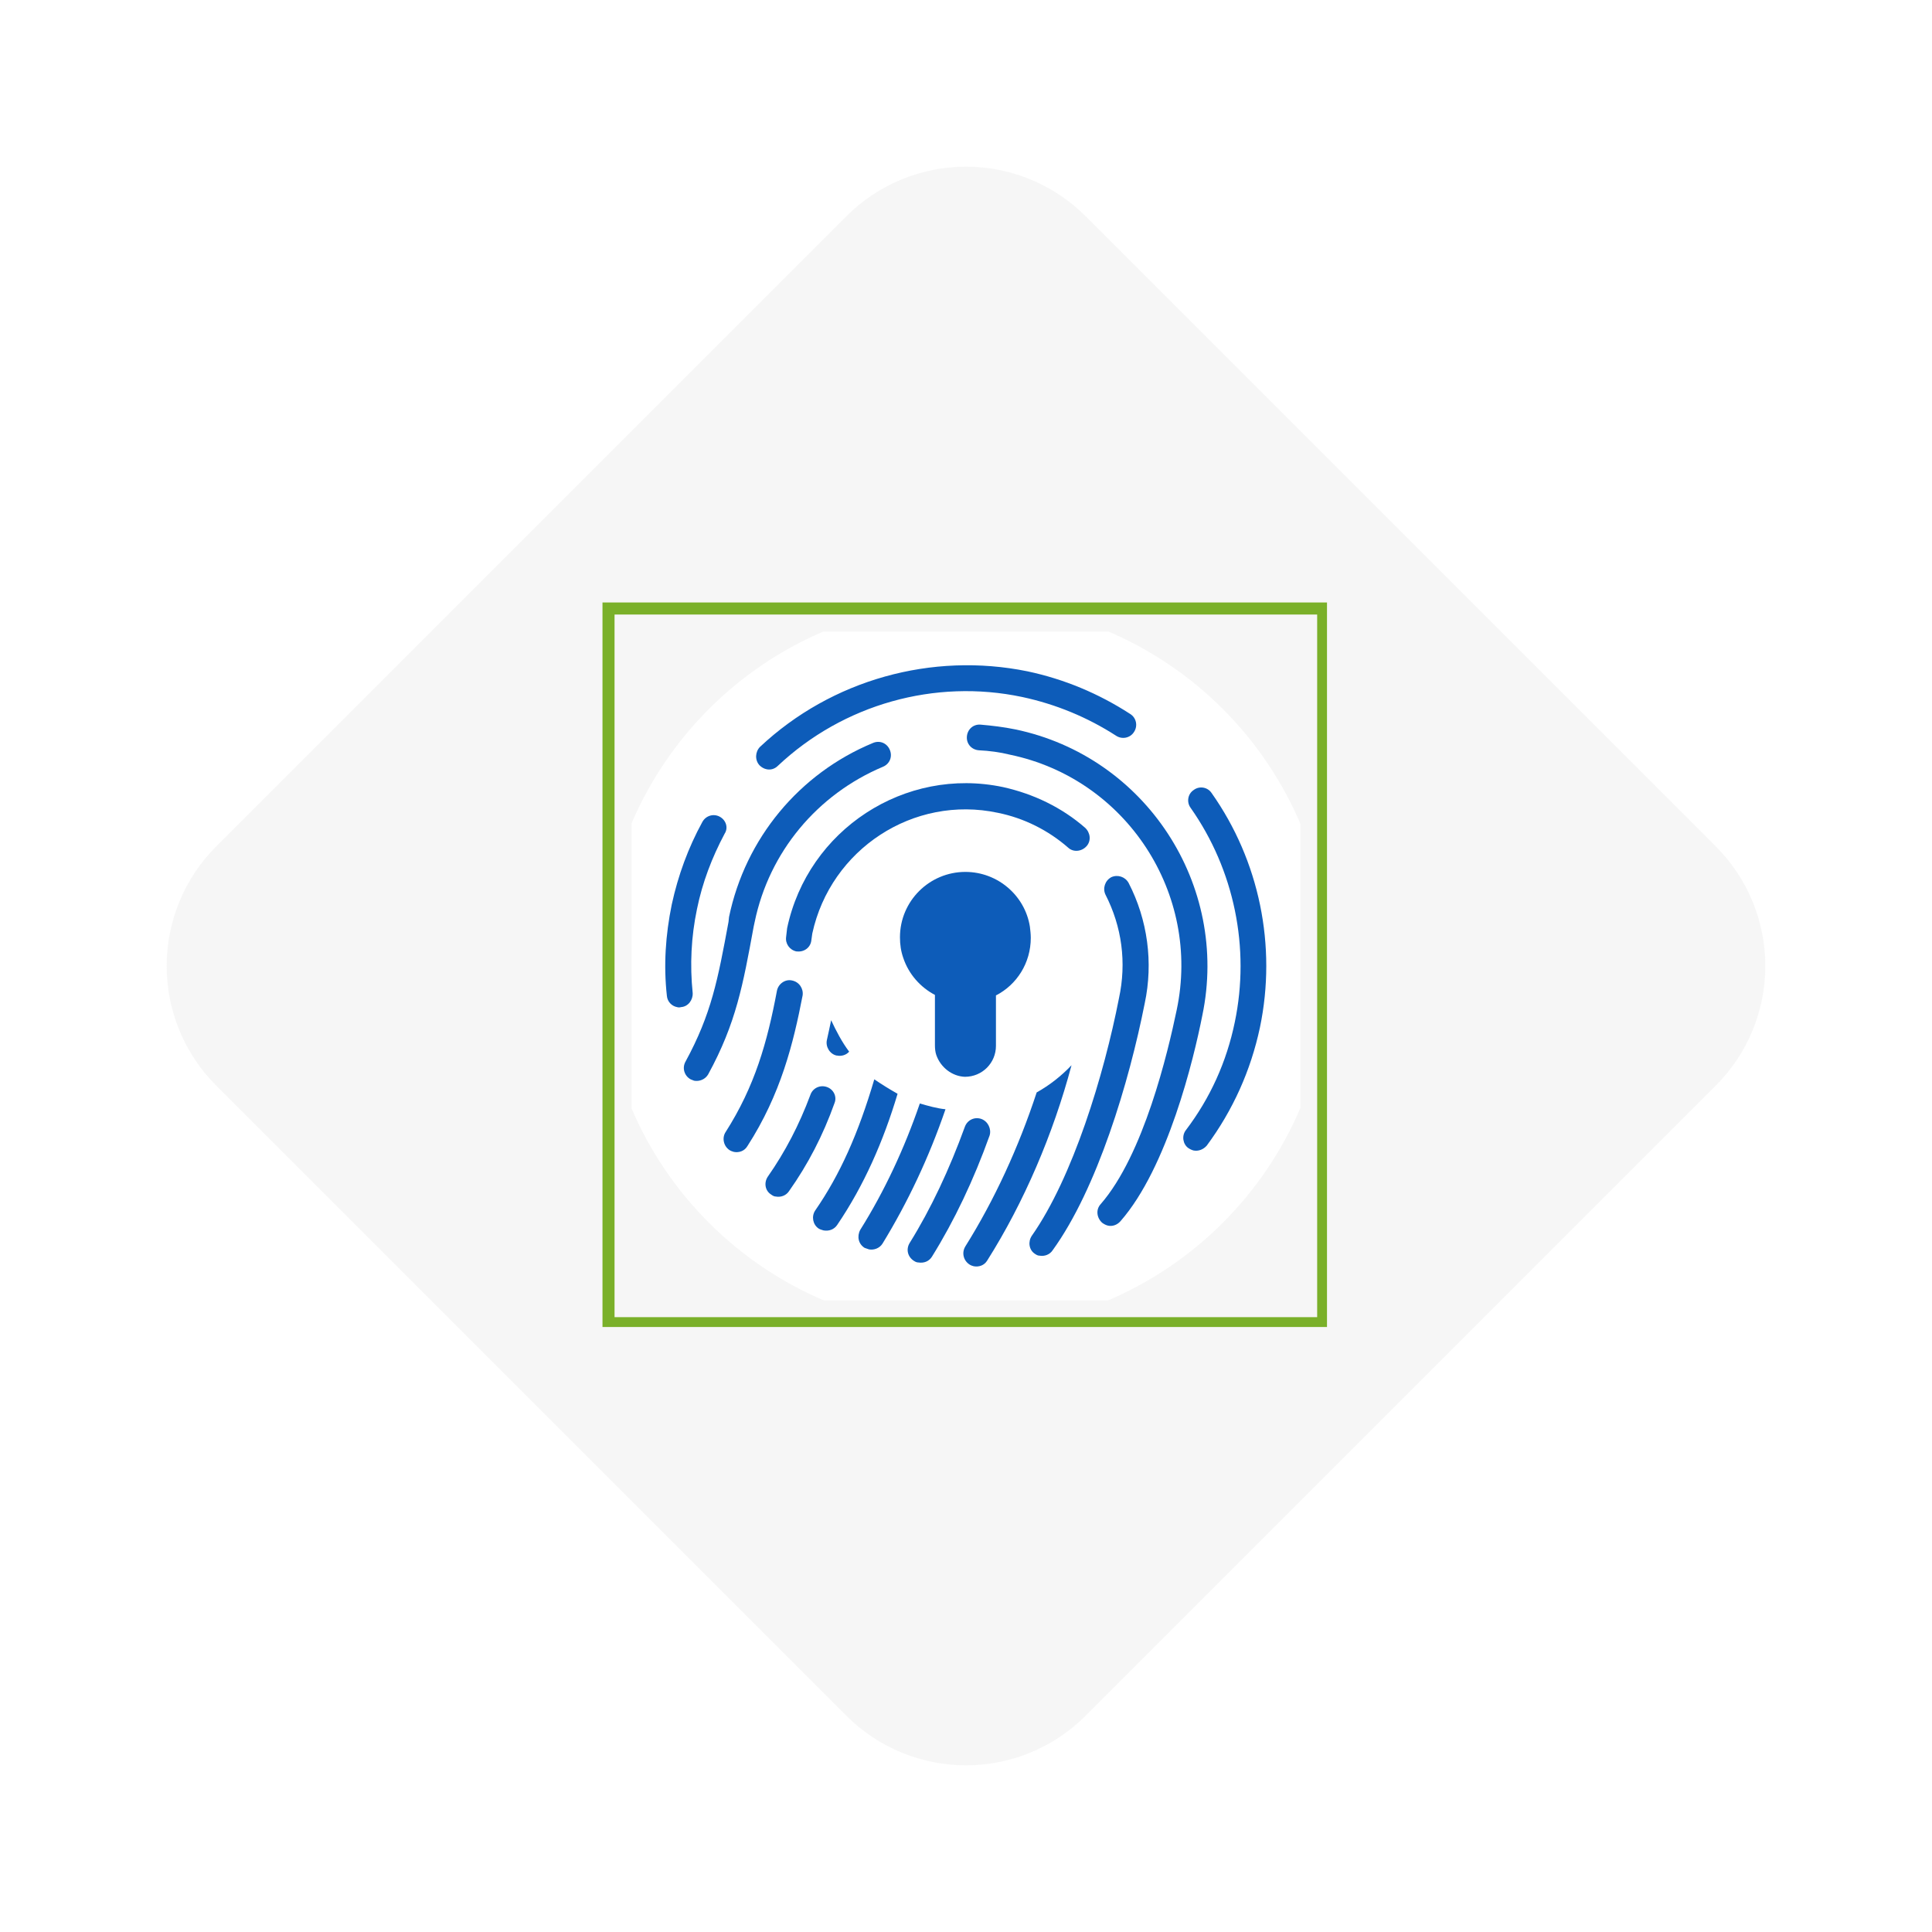 <svg xmlns="http://www.w3.org/2000/svg" xmlns:xlink="http://www.w3.org/1999/xlink" width="80" zoomAndPan="magnify" viewBox="0 0 60 60" height="80" preserveAspectRatio="xMidYMid meet" version="1.0"><defs><filter x="0%" y="0%" width="100%" height="100%" id="ce5387b2a6"><feColorMatrix values="0 0 0 0 1 0 0 0 0 1 0 0 0 0 1 0 0 0 1 0" color-interpolation-filters="sRGB"/></filter><mask id="4c0aad9012"><g filter="url(#ce5387b2a6)"><rect x="-6" width="72" fill="#000000" y="-6" height="72" fill-opacity="0.23"/></g></mask><clipPath id="f4c90a5a92"><path d="M 3.109 3.109 L 52.891 3.109 L 52.891 52.891 L 3.109 52.891 Z M 3.109 3.109 " clip-rule="nonzero"/></clipPath><clipPath id="35ba3bef8e"><path d="M 31.711 4.711 L 51.289 24.289 C 52.273 25.273 52.824 26.609 52.824 28 C 52.824 29.391 52.273 30.727 51.289 31.711 L 31.711 51.289 C 30.727 52.273 29.391 52.824 28 52.824 C 26.609 52.824 25.273 52.273 24.289 51.289 L 4.711 31.711 C 3.727 30.727 3.176 29.391 3.176 28 C 3.176 26.609 3.727 25.273 4.711 24.289 L 24.289 4.711 C 25.273 3.727 26.609 3.176 28 3.176 C 29.391 3.176 30.727 3.727 31.711 4.711 Z M 31.711 4.711 " clip-rule="nonzero"/></clipPath><clipPath id="c26f5ccfaf"><path d="M 0.109 0.109 L 49.891 0.109 L 49.891 49.891 L 0.109 49.891 Z M 0.109 0.109 " clip-rule="nonzero"/></clipPath><clipPath id="5d853a11d4"><path d="M 28.711 1.711 L 48.289 21.289 C 49.273 22.273 49.824 23.609 49.824 25 C 49.824 26.391 49.273 27.727 48.289 28.711 L 28.711 48.289 C 27.727 49.273 26.391 49.824 25 49.824 C 23.609 49.824 22.273 49.273 21.289 48.289 L 1.711 28.711 C 0.727 27.727 0.176 26.391 0.176 25 C 0.176 23.609 0.727 22.273 1.711 21.289 L 21.289 1.711 C 22.273 0.727 23.609 0.176 25 0.176 C 26.391 0.176 27.727 0.727 28.711 1.711 Z M 28.711 1.711 " clip-rule="nonzero"/></clipPath><clipPath id="3b1beecc15"><rect x="0" width="50" y="0" height="50"/></clipPath><clipPath id="a77a4ff0c4"><rect x="0" width="56" y="0" height="56"/></clipPath><clipPath id="7eee30b335"><path d="M 19.613 19.613 L 40.387 19.613 L 40.387 40.387 L 19.613 40.387 Z M 19.613 19.613 " clip-rule="nonzero"/></clipPath><clipPath id="03612c9615"><path d="M 18.711 18.711 L 41.211 18.711 L 41.211 41.211 L 18.711 41.211 Z M 18.711 18.711 " clip-rule="nonzero"/></clipPath></defs><rect x="-6" width="72" fill="#ffffff" y="-6" height="72" fill-opacity="1"/><rect x="-6" width="72" fill="#ffffff" y="-6" height="72" fill-opacity="1"/><g mask="url(#4c0aad9012)"><g transform="matrix(1, 0, 0, 1, 2, 2)"><g clip-path="url(#a77a4ff0c4)"><g clip-path="url(#f4c90a5a92)"><g clip-path="url(#35ba3bef8e)"><g transform="matrix(1, 0, 0, 1, 3, 3)"><g clip-path="url(#3b1beecc15)"><g clip-path="url(#c26f5ccfaf)"><g clip-path="url(#5d853a11d4)"><rect x="-26.84" width="103.68" fill="#d9d9d9" y="-26.84" height="103.68" fill-opacity="1"/></g></g></g></g></g></g></g></g></g><g clip-path="url(#7eee30b335)"><path fill="#ffffff" d="M 41.281 29.996 C 41.281 36.227 36.227 41.281 29.996 41.281 C 23.766 41.281 18.711 36.227 18.711 29.996 C 18.711 23.766 23.766 18.711 29.996 18.711 C 36.227 18.711 41.281 23.766 41.281 29.996 Z M 41.281 29.996 " fill-opacity="1" fill-rule="nonzero"/></g><path fill="#0d5cb9" d="M 38.348 31.742 C 38.094 32.977 37.582 34.105 36.828 35.098 C 36.691 35.277 36.738 35.535 36.902 35.652 C 36.949 35.684 37.008 35.715 37.07 35.73 C 37.219 35.758 37.371 35.699 37.477 35.578 C 38.289 34.48 38.844 33.246 39.129 31.906 C 39.656 29.379 39.113 26.73 37.625 24.625 C 37.504 24.445 37.25 24.398 37.07 24.535 C 36.887 24.656 36.844 24.91 36.977 25.09 C 38.332 27.016 38.828 29.441 38.348 31.742 Z M 38.348 31.742 " fill-opacity="1" fill-rule="nonzero"/><path fill="#0d5cb9" d="M 23.586 23.766 C 23.648 23.828 23.723 23.871 23.797 23.887 C 23.918 23.918 24.055 23.887 24.16 23.781 C 26.191 21.871 29.035 21.074 31.742 21.645 C 32.797 21.871 33.773 22.277 34.66 22.848 C 34.84 22.969 35.098 22.926 35.219 22.73 C 35.34 22.547 35.293 22.293 35.098 22.172 C 34.121 21.539 33.051 21.09 31.906 20.848 C 28.945 20.246 25.828 21.105 23.602 23.195 C 23.453 23.348 23.438 23.602 23.586 23.766 Z M 23.586 23.766 " fill-opacity="1" fill-rule="nonzero"/><path fill="#0d5cb9" d="M 22.352 25.363 C 22.156 25.258 21.918 25.332 21.812 25.527 C 21.375 26.324 21.059 27.184 20.863 28.086 C 20.668 29.035 20.605 29.98 20.711 30.93 C 20.727 31.109 20.863 31.246 21.027 31.277 C 21.074 31.289 21.105 31.289 21.148 31.277 C 21.375 31.262 21.523 31.051 21.512 30.84 C 21.422 29.965 21.465 29.094 21.645 28.234 C 21.812 27.41 22.113 26.625 22.504 25.891 C 22.625 25.707 22.547 25.469 22.352 25.363 Z M 22.352 25.363 " fill-opacity="1" fill-rule="nonzero"/><path fill="#0d5cb9" d="M 30.988 25.242 C 31.801 25.406 32.555 25.785 33.172 26.324 C 33.336 26.477 33.594 26.445 33.742 26.281 C 33.895 26.113 33.863 25.859 33.699 25.707 C 32.977 25.078 32.102 24.656 31.156 24.445 C 28.102 23.797 25.09 25.77 24.445 28.824 L 24.414 29.094 C 24.383 29.305 24.52 29.5 24.73 29.547 C 24.73 29.547 24.746 29.547 24.746 29.547 C 24.973 29.574 25.168 29.426 25.195 29.215 L 25.227 28.988 C 25.797 26.371 28.371 24.684 30.988 25.242 Z M 30.988 25.242 " fill-opacity="1" fill-rule="nonzero"/><path fill="#0d5cb9" d="M 24.594 30.449 C 24.383 30.402 24.172 30.555 24.129 30.766 C 23.828 32.375 23.438 33.742 22.535 35.156 C 22.414 35.34 22.473 35.594 22.652 35.715 C 22.699 35.746 22.742 35.758 22.789 35.773 C 22.953 35.805 23.121 35.746 23.211 35.594 C 24.25 33.984 24.641 32.391 24.926 30.914 C 24.957 30.703 24.82 30.492 24.594 30.449 Z M 24.594 30.449 " fill-opacity="1" fill-rule="nonzero"/><path fill="#0d5cb9" d="M 23.438 28.629 C 23.887 26.461 25.379 24.672 27.422 23.812 C 27.633 23.723 27.723 23.496 27.633 23.285 C 27.543 23.074 27.316 22.984 27.109 23.074 C 24.82 24.023 23.148 26.039 22.641 28.477 L 22.625 28.629 C 22.293 30.418 22.098 31.484 21.285 32.977 C 21.18 33.172 21.254 33.414 21.449 33.52 C 21.48 33.531 21.523 33.547 21.555 33.562 C 21.723 33.594 21.902 33.52 21.992 33.367 C 22.863 31.773 23.074 30.582 23.406 28.777 Z M 23.438 28.629 " fill-opacity="1" fill-rule="nonzero"/><path fill="#0d5cb9" d="M 37.34 31.531 C 38.184 27.484 35.578 23.496 31.531 22.652 C 31.172 22.578 30.809 22.535 30.449 22.504 C 30.223 22.488 30.043 22.652 30.027 22.879 C 30.012 23.105 30.176 23.285 30.402 23.301 C 30.719 23.316 31.051 23.359 31.367 23.438 C 34.977 24.188 37.309 27.754 36.543 31.367 C 36.27 32.676 35.52 35.863 34.18 37.398 C 34.027 37.566 34.059 37.82 34.227 37.973 C 34.285 38.016 34.344 38.047 34.406 38.062 C 34.539 38.094 34.691 38.047 34.797 37.926 C 36.258 36.258 37.07 32.902 37.34 31.531 Z M 37.34 31.531 " fill-opacity="1" fill-rule="nonzero"/><path fill="#0d5cb9" d="M 35.551 31.156 C 35.82 29.891 35.641 28.566 35.051 27.422 C 34.945 27.227 34.707 27.152 34.512 27.242 C 34.316 27.348 34.238 27.59 34.332 27.785 C 34.84 28.777 34.992 29.891 34.75 31.004 C 34.285 33.383 33.32 36.559 32.043 38.379 C 31.922 38.559 31.953 38.812 32.133 38.934 C 32.18 38.965 32.223 38.996 32.285 38.996 C 32.434 39.023 32.602 38.965 32.691 38.828 C 34.074 36.918 35.066 33.609 35.551 31.156 Z M 35.551 31.156 " fill-opacity="1" fill-rule="nonzero"/><path fill="#0d5cb9" d="M 25.68 33.758 C 25.469 33.684 25.242 33.789 25.168 34 C 24.82 34.934 24.383 35.773 23.844 36.543 C 23.723 36.723 23.754 36.977 23.949 37.098 C 23.992 37.129 24.039 37.16 24.098 37.16 C 24.25 37.188 24.414 37.129 24.504 36.992 C 25.09 36.164 25.559 35.262 25.918 34.254 C 25.996 34.059 25.891 33.832 25.68 33.758 Z M 25.68 33.758 " fill-opacity="1" fill-rule="nonzero"/><path fill="#0d5cb9" d="M 26.371 32.66 C 26.281 32.766 26.129 32.809 25.996 32.781 C 25.996 32.781 25.98 32.781 25.98 32.781 C 25.77 32.734 25.633 32.508 25.68 32.297 C 25.723 32.102 25.77 31.891 25.812 31.684 C 25.965 32.012 26.145 32.359 26.371 32.66 Z M 26.371 32.66 " fill-opacity="1" fill-rule="nonzero"/><path fill="#0d5cb9" d="M 33.277 33.082 C 32.707 35.219 31.801 37.34 30.66 39.145 C 30.57 39.297 30.402 39.355 30.238 39.324 C 30.191 39.312 30.148 39.297 30.102 39.266 C 29.922 39.145 29.859 38.906 29.98 38.707 C 30.883 37.266 31.637 35.625 32.195 33.926 C 32.602 33.699 32.961 33.414 33.277 33.082 Z M 33.277 33.082 " fill-opacity="1" fill-rule="nonzero"/><path fill="#0d5cb9" d="M 27.875 33.969 C 27.438 35.43 26.836 36.812 25.996 38.047 C 25.902 38.184 25.738 38.242 25.574 38.211 C 25.527 38.195 25.469 38.184 25.422 38.152 C 25.242 38.031 25.195 37.777 25.316 37.594 C 26.086 36.48 26.656 35.203 27.152 33.52 C 27.395 33.684 27.633 33.832 27.875 33.969 Z M 27.875 33.969 " fill-opacity="1" fill-rule="nonzero"/><path fill="#0d5cb9" d="M 30.477 34.75 C 30.266 34.676 30.043 34.781 29.965 34.992 C 29.484 36.316 28.914 37.535 28.25 38.602 C 28.129 38.801 28.191 39.039 28.387 39.16 C 28.434 39.191 28.477 39.207 28.523 39.207 C 28.688 39.234 28.852 39.176 28.945 39.023 C 29.637 37.91 30.238 36.648 30.734 35.262 C 30.793 35.066 30.688 34.828 30.477 34.75 Z M 30.477 34.75 " fill-opacity="1" fill-rule="nonzero"/><path fill="#0d5cb9" d="M 29.363 34.449 C 28.852 35.941 28.191 37.34 27.41 38.617 C 27.316 38.77 27.137 38.828 26.988 38.801 C 26.941 38.785 26.898 38.77 26.852 38.754 C 26.656 38.633 26.609 38.395 26.715 38.195 C 27.469 36.992 28.086 35.668 28.566 34.27 C 28.824 34.344 29.094 34.422 29.363 34.449 Z M 29.363 34.449 " fill-opacity="1" fill-rule="nonzero"/><path fill="#0d5cb9" d="M 29.078 32.766 C 29.047 32.676 29.035 32.57 29.035 32.465 L 29.035 30.898 C 28.582 30.66 28.223 30.254 28.055 29.758 C 27.98 29.547 27.949 29.336 27.949 29.109 C 27.949 27.98 28.867 27.078 29.98 27.078 C 30.988 27.078 31.832 27.816 31.984 28.777 C 31.996 28.883 32.012 29.004 32.012 29.125 C 32.012 29.906 31.578 30.582 30.93 30.914 L 30.93 32.48 C 30.93 33.008 30.508 33.441 29.965 33.441 C 29.574 33.426 29.215 33.156 29.078 32.766 Z M 29.078 32.766 " fill-opacity="1" fill-rule="nonzero"/><g clip-path="url(#03612c9615)"><path stroke-linecap="butt" transform="matrix(0.75, 0, 0, 0.75, 18.711, 18.711)" fill="none" stroke-linejoin="miter" d="M -0.001 -0.001 L -0.001 30.093 L 30.093 30.093 L 30.093 -0.001 L -0.001 -0.001 " stroke="#7ab029" stroke-width="1" stroke-opacity="1" stroke-miterlimit="4"/></g></svg>